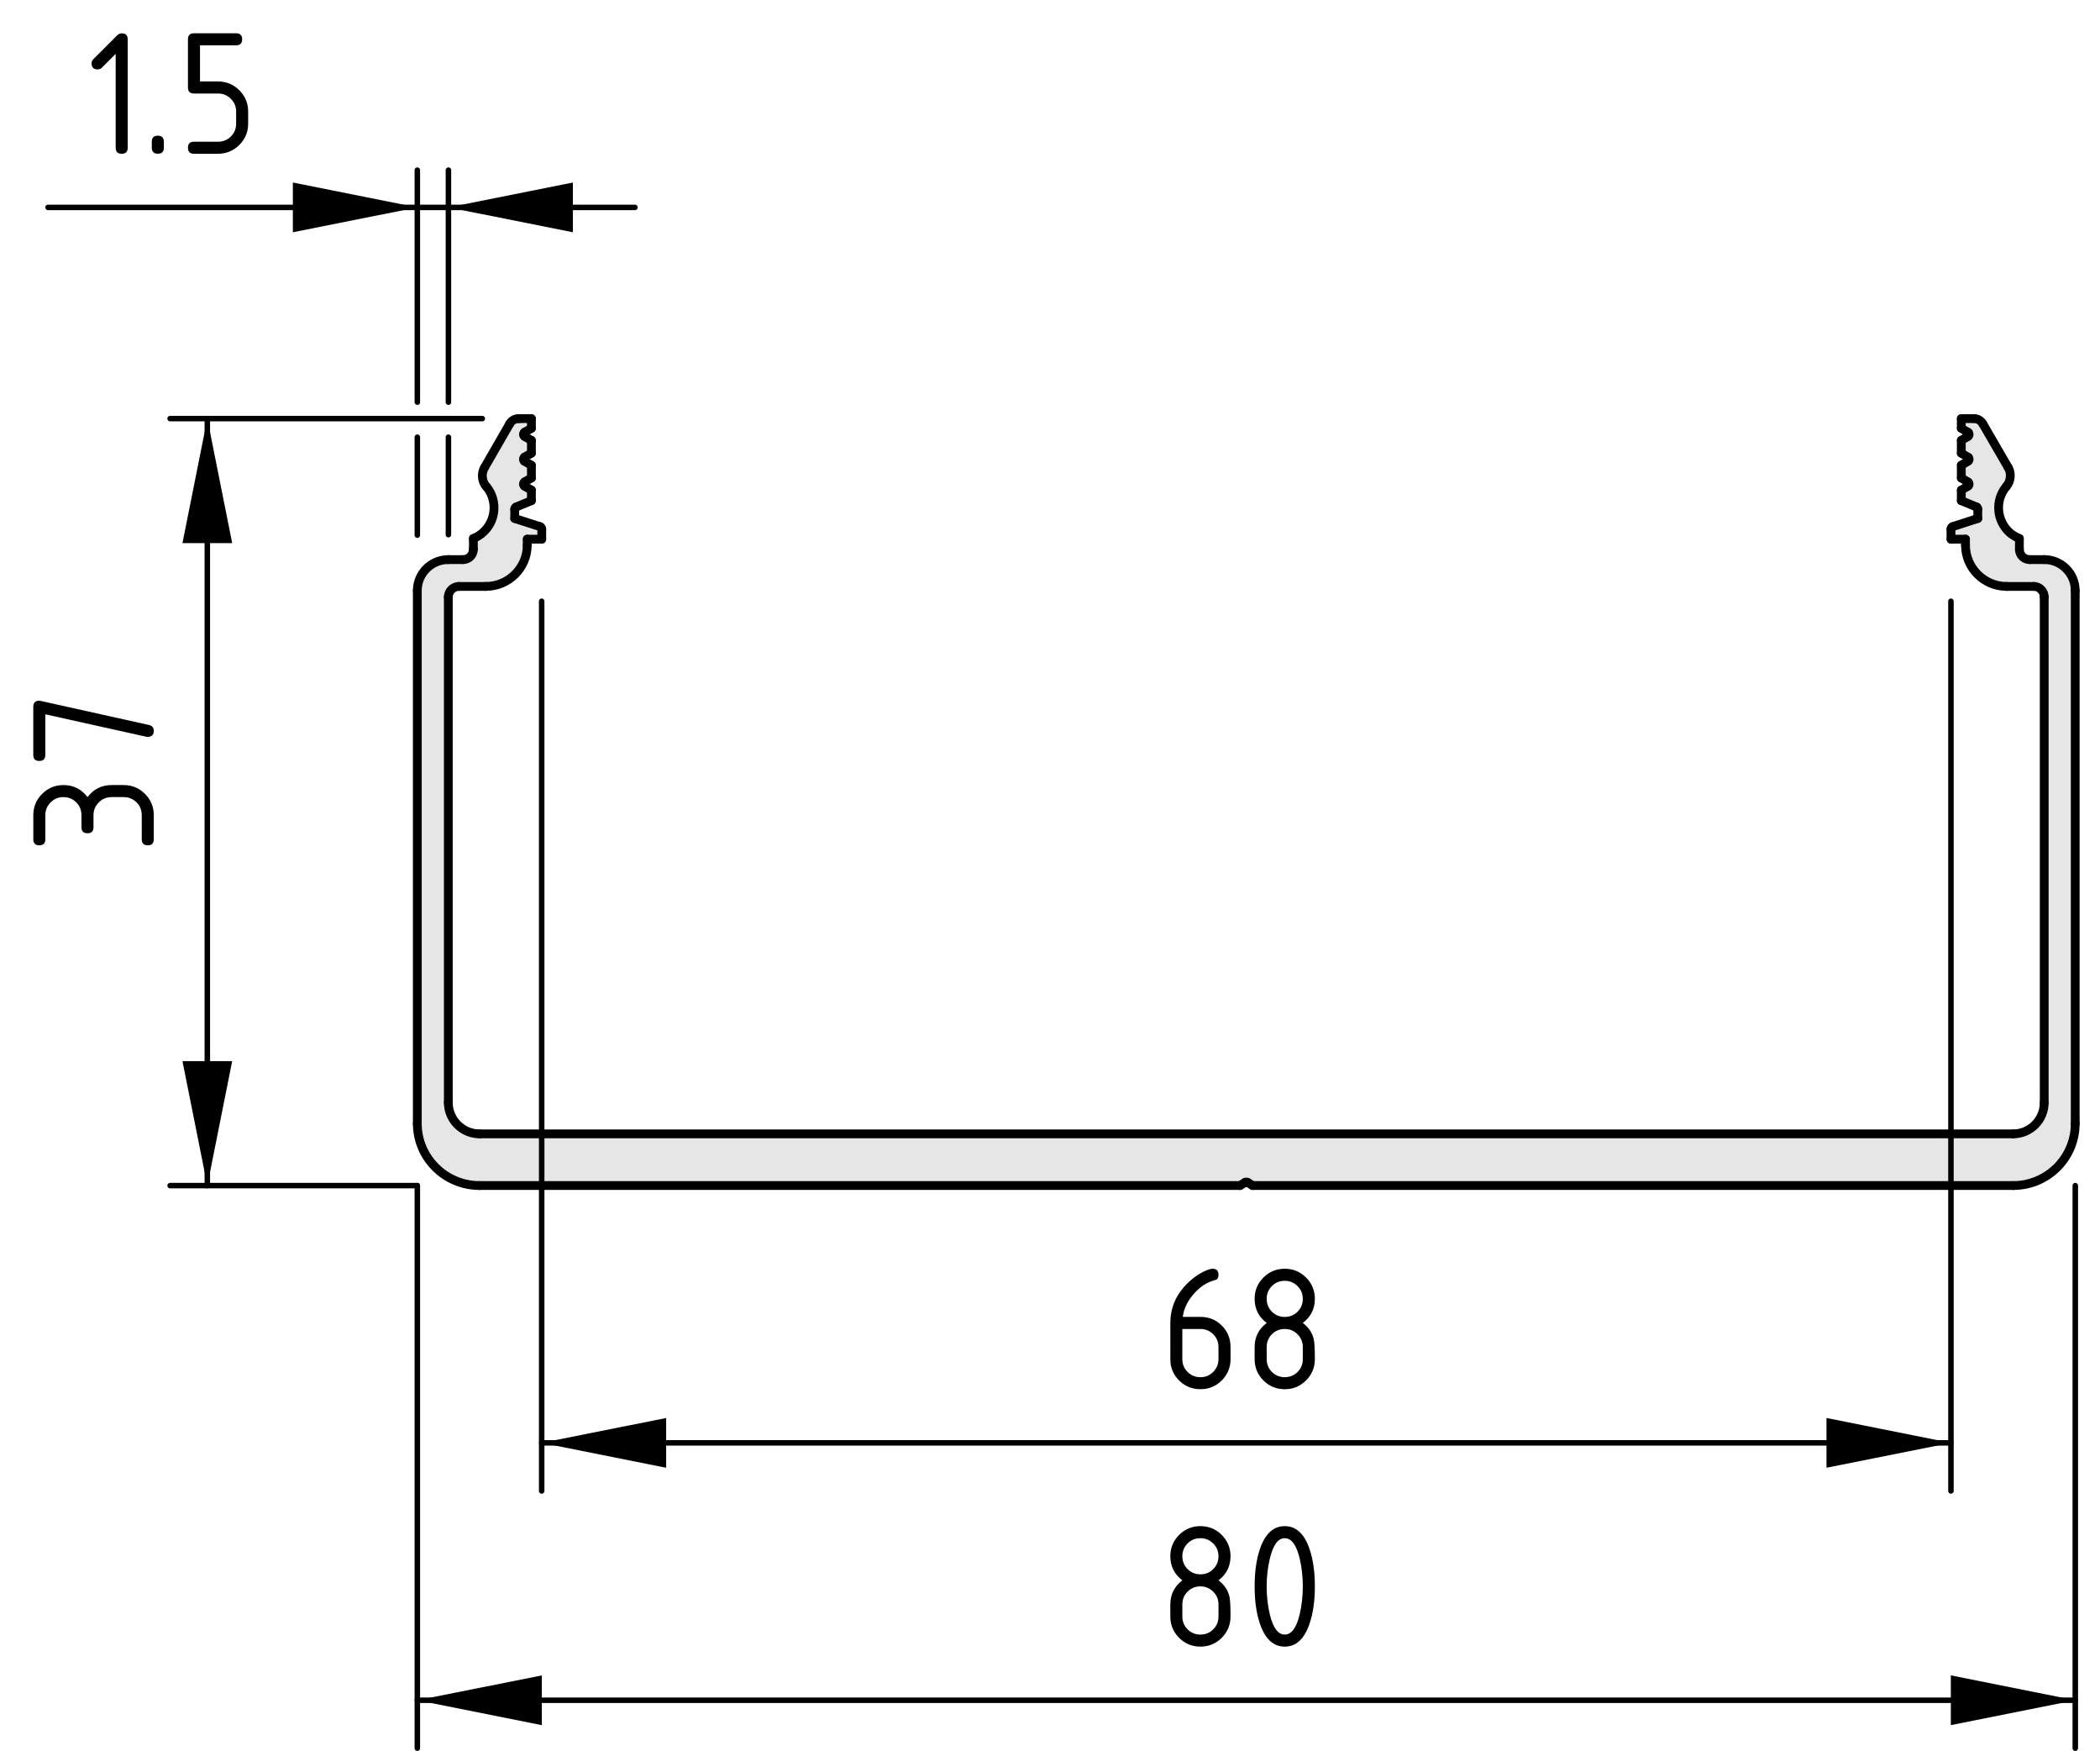 <?xml version="1.0" encoding="utf-8"?>
<!-- Generator: Adobe Illustrator 24.0.2, SVG Export Plug-In . SVG Version: 6.00 Build 0)  -->
<svg version="1.1" xmlns="http://www.w3.org/2000/svg" xmlns:xlink="http://www.w3.org/1999/xlink" x="0px" y="0px"
	 viewBox="0 0 95.506 79.61" style="enable-background:new 0 0 95.506 79.61;" xml:space="preserve">
<style type="text/css">
	.st0{fill:#E6E6E6;}
	.st1{fill:none;stroke:#000000;stroke-width:0.4;stroke-linecap:round;stroke-miterlimit:10;}
	.st2{fill:none;stroke:#000000;stroke-width:0.25;stroke-linecap:round;stroke-miterlimit:10;}
</style>
<g id="Kontur">
	<g id="LINE_50_">
		<g id="XMLID_1_">
			<g>
				<path class="st0" d="M24.168,22.764l-0.7,0.29C23.429,23.074,23.409,23.114,23.409,23.154
					V23.574l1.15,0.37c0.04,0.01,0.08,0.06,0.08,0.11v0.46h-0.66v0.27
					c0,1.04-0.85,1.88-1.89,1.88H20.869c-0.26,0-0.48,0.22-0.48,0.48
					v22.99c0,0.78,0.64,1.42,1.42,1.42h69.75c0.78,0,1.41-0.64,1.41-1.42
					V27.143c0-0.26-0.21-0.48-0.47-0.48h-1.23
					c-1.04,0-1.88-0.84-1.88-1.88v-0.27h-0.66v-0.46
					c0-0.05,0.03-0.1,0.08-0.11l1.14-0.37v-0.42
					c0.011-0.04-0.02-0.08-0.05-0.1l-0.7-0.29V22.284l0.301-0.18
					c0.06-0.03,0.069-0.1,0.04-0.15c0-0.02-0.021-0.03-0.04-0.04
					l-0.301-0.18v-0.58l0.301-0.18c0.06-0.03,0.069-0.1,0.04-0.15
					c0-0.02-0.021-0.04-0.04-0.04l-0.301-0.18v-0.58l0.301-0.18
					c0.06-0.03,0.069-0.1,0.04-0.15c0-0.02-0.021-0.04-0.04-0.04
					l-0.301-0.18V19.034h0.58c0.15-0.01,0.33,0.1,0.4,0.24l1.149,1.98
					c0.16,0.25,0.12,0.64-0.079,0.86c-0.54,0.64-0.45,1.59,0.18,2.13
					c0.1,0.08,0.29,0.2,0.41,0.24v0.49c0,0.26,0.21,0.47,0.47,0.47
					h0.66c0.78,0,1.41,0.63,1.41,1.41v24.231c0,1.559-1.261,2.819-2.82,2.819
					H56.969l-0.22-0.14c-0.04-0.03-0.101-0.03-0.131,0l-0.22,0.14h-34.59
					c-1.56,0-2.83-1.26-2.83-2.819V26.853c0-0.78,0.63-1.41,1.41-1.41h0.67
					c0.26,0,0.47-0.21,0.47-0.47v-0.49c0.77-0.31,1.14-1.19,0.83-1.96
					c-0.04-0.12-0.16-0.32-0.25-0.41c-0.2-0.22-0.23-0.61-0.07-0.86
					l1.14-1.98c0.07-0.14,0.25-0.25,0.41-0.24h0.58v0.44l-0.31,0.18
					c-0.05,0.03-0.07,0.1-0.04,0.15c0.01,0.02,0.03,0.03,0.04,0.04
					l0.31,0.18v0.58l-0.31,0.18c-0.05,0.03-0.07,0.1-0.04,0.15
					c0.01,0.02,0.03,0.04,0.04,0.04l0.31,0.18v0.58l-0.31,0.18
					c-0.05,0.03-0.07,0.1-0.04,0.15c0.01,0.02,0.03,0.04,0.04,0.04
					l0.31,0.18V22.764z"/>
			</g>
			<g>
				<line class="st1" x1="21.529" y1="24.974" x2="21.529" y2="24.483"/>
				<path class="st1" d="M21.529,24.483c0.77-0.31,1.14-1.19,0.83-1.96
					c-0.04-0.12-0.16-0.32-0.25-0.41"/>
				<path class="st1" d="M22.039,21.253c-0.16,0.25-0.13,0.64,0.07,0.86"/>
				<line class="st1" x1="23.179" y1="19.273" x2="22.039" y2="21.253"/>
				<path class="st1" d="M23.588,19.034c-0.16-0.01-0.34,0.1-0.41,0.24"/>
				<line class="st1" x1="23.588" y1="19.034" x2="24.168" y2="19.034"/>
				<line class="st1" x1="24.168" y1="19.034" x2="24.168" y2="19.474"/>
				<line class="st1" x1="24.168" y1="19.474" x2="23.858" y2="19.654"/>
				<path class="st1" d="M23.858,19.654c-0.05,0.03-0.07,0.1-0.04,0.15
					c0.01,0.02,0.03,0.03,0.04,0.04"/>
				<line class="st1" x1="23.858" y1="19.844" x2="24.168" y2="20.023"/>
				<line class="st1" x1="24.168" y1="20.023" x2="24.168" y2="20.604"/>
				<line class="st1" x1="24.168" y1="20.604" x2="23.858" y2="20.784"/>
				<path class="st1" d="M23.858,20.784c-0.05,0.03-0.07,0.1-0.04,0.15
					c0.01,0.02,0.03,0.04,0.04,0.04"/>
				<line class="st1" x1="23.858" y1="20.974" x2="24.168" y2="21.154"/>
				<line class="st1" x1="24.168" y1="21.154" x2="24.168" y2="21.733"/>
				<line class="st1" x1="24.168" y1="21.733" x2="23.858" y2="21.913"/>
				<path class="st1" d="M23.858,21.913c-0.05,0.03-0.07,0.1-0.04,0.15
					c0.01,0.02,0.03,0.04,0.04,0.04"/>
				<line class="st1" x1="23.858" y1="22.104" x2="24.168" y2="22.284"/>
				<line class="st1" x1="24.168" y1="22.284" x2="24.168" y2="22.764"/>
				<line class="st1" x1="24.168" y1="22.764" x2="23.469" y2="23.054"/>
				<path class="st1" d="M23.469,23.054C23.429,23.074,23.409,23.114,23.409,23.154"/>
				<line class="st1" x1="23.409" y1="23.154" x2="23.409" y2="23.574"/>
				<line class="st1" x1="23.409" y1="23.574" x2="24.559" y2="23.944"/>
				<path class="st1" d="M24.639,24.054c0-0.05-0.04-0.1-0.08-0.11"/>
				<line class="st1" x1="24.639" y1="24.054" x2="24.639" y2="24.514"/>
				<line class="st1" x1="24.639" y1="24.514" x2="23.978" y2="24.514"/>
				<line class="st1" x1="23.978" y1="24.514" x2="23.978" y2="24.784"/>
				<path class="st1" d="M22.088,26.663c1.04,0,1.89-0.84,1.89-1.88"/>
				<line class="st1" x1="22.088" y1="26.663" x2="20.869" y2="26.663"/>
				<path class="st1" d="M20.869,26.663c-0.26,0-0.48,0.22-0.48,0.48"/>
				<line class="st1" x1="20.389" y1="50.134" x2="20.389" y2="27.143"/>
				<path class="st1" d="M20.389,50.134c0,0.78,0.64,1.42,1.42,1.42"/>
				<line class="st1" x1="21.809" y1="51.554" x2="91.559" y2="51.554"/>
				<path class="st1" d="M91.559,51.554c0.78,0,1.41-0.64,1.41-1.42"/>
				<line class="st1" x1="92.969" y1="27.143" x2="92.969" y2="50.134"/>
				<path class="st1" d="M92.969,27.143c0-0.26-0.21-0.48-0.47-0.48"/>
				<line class="st1" x1="92.499" y1="26.663" x2="91.269" y2="26.663"/>
				<path class="st1" d="M89.389,24.784c0,1.04,0.84,1.88,1.88,1.88"/>
				<line class="st1" x1="89.389" y1="24.784" x2="89.389" y2="24.514"/>
				<line class="st1" x1="88.729" y1="24.514" x2="88.729" y2="24.054"/>
				<path class="st1" d="M88.809,23.944c-0.05,0.01-0.08,0.06-0.08,0.11"/>
				<line class="st1" x1="88.809" y1="23.944" x2="89.948" y2="23.574"/>
				<line class="st1" x1="89.948" y1="23.574" x2="89.948" y2="23.154"/>
				<path class="st1" d="M89.948,23.154c0.011-0.04-0.02-0.08-0.05-0.1"/>
				<line class="st1" x1="89.898" y1="23.054" x2="89.198" y2="22.764"/>
				<line class="st1" x1="89.198" y1="22.764" x2="89.198" y2="22.284"/>
				<line class="st1" x1="89.198" y1="22.284" x2="89.499" y2="22.104"/>
				<path class="st1" d="M89.499,22.104c0.06-0.03,0.069-0.1,0.04-0.15
					c0-0.02-0.021-0.03-0.04-0.04"/>
				<line class="st1" x1="89.499" y1="21.913" x2="89.198" y2="21.733"/>
				<line class="st1" x1="89.198" y1="21.733" x2="89.198" y2="21.154"/>
				<line class="st1" x1="89.198" y1="21.154" x2="89.499" y2="20.974"/>
				<path class="st1" d="M89.499,20.974c0.06-0.03,0.069-0.1,0.04-0.15
					c0-0.02-0.021-0.04-0.04-0.04"/>
				<line class="st1" x1="89.499" y1="20.784" x2="89.198" y2="20.604"/>
				<line class="st1" x1="89.198" y1="20.604" x2="89.198" y2="20.023"/>
				<line class="st1" x1="89.198" y1="20.023" x2="89.499" y2="19.844"/>
				<path class="st1" d="M89.499,19.844c0.06-0.03,0.069-0.1,0.04-0.15
					c0-0.02-0.021-0.04-0.04-0.04"/>
				<line class="st1" x1="89.499" y1="19.654" x2="89.198" y2="19.474"/>
				<line class="st1" x1="89.198" y1="19.474" x2="89.198" y2="19.034"/>
				<line class="st1" x1="89.198" y1="19.034" x2="89.778" y2="19.034"/>
				<path class="st1" d="M90.179,19.273c-0.07-0.14-0.25-0.25-0.4-0.24"/>
				<line class="st1" x1="91.328" y1="21.253" x2="90.179" y2="19.273"/>
				<path class="st1" d="M91.249,22.114c0.199-0.22,0.239-0.61,0.079-0.86"/>
				<path class="st1" d="M91.249,22.114c-0.54,0.64-0.45,1.59,0.18,2.13
					c0.1,0.08,0.29,0.2,0.41,0.24"/>
				<line class="st1" x1="91.839" y1="24.483" x2="91.839" y2="24.974"/>
				<path class="st1" d="M91.839,24.974c0,0.26,0.21,0.47,0.47,0.47"/>
				<line class="st1" x1="92.309" y1="25.444" x2="92.969" y2="25.444"/>
				<path class="st1" d="M94.379,26.853c0-0.78-0.63-1.41-1.41-1.41"/>
				<line class="st1" x1="94.379" y1="51.084" x2="94.379" y2="26.853"/>
				<path class="st1" d="M91.559,53.903c1.56,0,2.82-1.26,2.82-2.819"/>
				<line class="st1" x1="56.969" y1="53.903" x2="91.559" y2="53.903"/>
				<line class="st1" x1="56.969" y1="53.903" x2="56.749" y2="53.764"/>
				<path class="st1" d="M56.749,53.764c-0.04-0.03-0.101-0.03-0.131,0"/>
				<line class="st1" x1="56.618" y1="53.764" x2="56.398" y2="53.903"/>
				<line class="st1" x1="21.809" y1="53.903" x2="56.398" y2="53.903"/>
				<path class="st1" d="M18.979,51.084c0,1.559,1.27,2.819,2.83,2.819"/>
				<line class="st1" x1="18.979" y1="26.853" x2="18.979" y2="51.084"/>
				<path class="st1" d="M20.389,25.444c-0.78,0-1.41,0.63-1.41,1.41"/>
				<line class="st1" x1="20.389" y1="25.444" x2="21.059" y2="25.444"/>
				<path class="st1" d="M21.059,25.444c0.26,0,0.47-0.21,0.47-0.47"/>
				<line class="st1" x1="89.389" y1="24.514" x2="88.729" y2="24.514"/>
			</g>
		</g>
	</g>
</g>
<g id="Bemaßung">
	<g id="SOLID_6_">
		<polygon points="18.98,9.43 13.319,8.299 13.319,10.561 		"/>
	</g>
	<g id="SOLID_7_">
		<polygon points="20.394,9.43 26.055,10.561 26.055,8.299 		"/>
	</g>
	<g id="LINE_61_">
		<line class="st2" x1="18.98" y1="18.286" x2="18.98" y2="7.736"/>
	</g>
	<g id="LINE_63_">
		<line class="st2" x1="20.394" y1="18.286" x2="20.394" y2="7.736"/>
	</g>
	<g id="LINE_64_">
		<line class="st2" x1="18.98" y1="9.43" x2="2.185" y2="9.43"/>
	</g>
	<g id="LINE_65_">
		<line class="st2" x1="18.98" y1="9.43" x2="20.394" y2="9.43"/>
	</g>
	<g id="LINE_66_">
		<line class="st2" x1="20.394" y1="9.43" x2="28.876" y2="9.43"/>
	</g>
	<g id="MTEXT_3_">
		<g>
			<path d="M5.261,2.449L4.631,3.079C4.579,3.131,4.515,3.156,4.44,3.156
				c-0.183,0-0.275-0.091-0.275-0.274c0-0.074,0.026-0.138,0.079-0.19
				l1.07-1.071c0.072-0.071,0.146-0.107,0.22-0.107
				c0.183,0,0.274,0.092,0.274,0.273v4.932c0,0.182-0.091,0.273-0.274,0.273
				S5.261,6.9,5.261,6.718V2.449z"/>
			<path d="M6.904,6.443c0-0.183,0.091-0.274,0.274-0.274s0.274,0.092,0.274,0.274
				v0.274c0,0.182-0.091,0.273-0.274,0.273S6.904,6.899,6.904,6.718V6.443z"/>
			<path d="M8.548,3.978V1.786c0-0.182,0.091-0.273,0.274-0.273h1.917
				c0.183,0,0.274,0.092,0.274,0.273c0,0.184-0.091,0.274-0.274,0.274H9.096v1.644
				H9.917c0.379,0,0.702,0.134,0.969,0.402s0.4,0.591,0.4,0.967v0.549
				c0,0.379-0.134,0.701-0.402,0.969c-0.269,0.267-0.591,0.4-0.967,0.4H8.822
				c-0.183,0-0.274-0.092-0.274-0.273c0-0.184,0.091-0.274,0.274-0.274H9.917
				c0.229,0,0.424-0.079,0.583-0.238s0.239-0.354,0.239-0.583V5.073
				c0-0.227-0.08-0.42-0.241-0.58c-0.161-0.161-0.354-0.241-0.581-0.241H8.822
				C8.639,4.252,8.548,4.161,8.548,3.978z"/>
		</g>
	</g>
	<g id="SOLID_4_">
		<polygon points="9.429,53.907 10.56,48.246 8.298,48.246 		"/>
	</g>
	<g id="SOLID_5_">
		<polygon points="9.429,19.033 8.298,24.694 10.56,24.694 		"/>
	</g>
	<line class="st2" x1="18.98" y1="53.907" x2="7.736" y2="53.907"/>
	<line class="st2" x1="21.936" y1="19.033" x2="7.736" y2="19.033"/>
	<g id="LINE_59_">
		<line class="st2" x1="9.429" y1="53.907" x2="9.429" y2="19.033"/>
	</g>
	<g id="MTEXT_2_">
		<g>
			<path d="M4.252,37.064v0.548c0,0.183-0.091,0.274-0.274,0.274
				c-0.182,0-0.273-0.091-0.273-0.274v-0.548c0-0.229-0.079-0.424-0.238-0.583
				s-0.354-0.239-0.584-0.239c-0.227,0-0.42,0.08-0.58,0.241
				c-0.161,0.161-0.241,0.354-0.241,0.581v1.096c0,0.183-0.091,0.274-0.274,0.274
				c-0.182,0-0.273-0.091-0.273-0.274v-1.096c0-0.379,0.134-0.702,0.402-0.969
				s0.591-0.4,0.967-0.4c0.454,0,0.819,0.183,1.096,0.548
				c0.277-0.365,0.643-0.548,1.096-0.548h0.549c0.379,0,0.701,0.134,0.969,0.402
				c0.267,0.269,0.4,0.591,0.4,0.967v1.096c0,0.183-0.092,0.274-0.273,0.274
				c-0.184,0-0.274-0.091-0.274-0.274v-1.096c0-0.229-0.079-0.424-0.238-0.583
				s-0.354-0.239-0.583-0.239H5.073c-0.227,0-0.42,0.08-0.58,0.241
				C4.332,36.644,4.252,36.837,4.252,37.064z"/>
			<path d="M2.061,32.478v1.847c0,0.183-0.091,0.274-0.274,0.274
				c-0.182,0-0.273-0.091-0.273-0.274v-2.191c0-0.18,0.089-0.271,0.266-0.274
				c0.017,0,0.039,0.003,0.066,0.008l4.931,1.096
				c0.144,0.033,0.216,0.121,0.216,0.261c0,0.186-0.092,0.278-0.273,0.278
				c-0.028,0-0.049-0.001-0.062-0.004L2.061,32.478z"/>
		</g>
	</g>
	<g id="SOLID">
		<polygon points="18.98,77.307 24.641,78.438 24.641,76.176 		"/>
	</g>
	<g id="SOLID_1_">
		<polygon points="94.382,77.307 88.722,76.176 88.722,78.438 		"/>
	</g>
	<line class="st2" x1="18.98" y1="53.907" x2="18.98" y2="79.485"/>
	<line class="st2" x1="94.382" y1="53.907" x2="94.382" y2="79.485"/>
	<g id="LINE_53_">
		<line class="st2" x1="18.98" y1="77.307" x2="94.382" y2="77.307"/>
	</g>
	<g id="MTEXT">
		<g>
			<path d="M54.594,74.868c-0.379,0-0.702-0.134-0.969-0.4
				c-0.268-0.268-0.4-0.59-0.4-0.969v-0.549c0-0.453,0.182-0.818,0.547-1.096
				c-0.365-0.276-0.547-0.642-0.547-1.096c0-0.379,0.133-0.701,0.4-0.969
				c0.267-0.267,0.59-0.4,0.969-0.4s0.702,0.134,0.969,0.4
				c0.268,0.268,0.4,0.59,0.4,0.969c0,0.454-0.182,0.819-0.547,1.096
				c0.262,0.199,0.428,0.444,0.498,0.735c0.033,0.146,0.049,0.449,0.049,0.909
				c0,0.379-0.133,0.701-0.4,0.969C55.296,74.734,54.973,74.868,54.594,74.868z
				 M54.594,71.581c0.229,0,0.424-0.079,0.583-0.238s0.239-0.354,0.239-0.584
				c0-0.227-0.08-0.42-0.241-0.58c-0.161-0.161-0.354-0.241-0.581-0.241
				c-0.229,0-0.424,0.079-0.583,0.238s-0.239,0.354-0.239,0.583
				c0,0.23,0.08,0.425,0.239,0.584S54.364,71.581,54.594,71.581z M54.594,74.32
				c0.229,0,0.424-0.079,0.583-0.238s0.239-0.354,0.239-0.583v-0.549
				c0-0.227-0.08-0.42-0.241-0.58c-0.161-0.161-0.354-0.241-0.581-0.241
				c-0.229,0-0.424,0.079-0.583,0.238s-0.239,0.354-0.239,0.583v0.549
				c0,0.229,0.08,0.424,0.239,0.583S54.364,74.32,54.594,74.32z"/>
			<path d="M59.799,72.129c0,0.653-0.08,1.218-0.241,1.693
				c-0.235,0.697-0.611,1.046-1.129,1.046s-0.894-0.348-1.129-1.042
				c-0.161-0.476-0.241-1.042-0.241-1.697s0.08-1.222,0.241-1.697
				c0.235-0.694,0.611-1.042,1.129-1.042s0.894,0.349,1.129,1.046
				C59.719,70.911,59.799,71.476,59.799,72.129z M59.25,72.129
				c0-0.454-0.048-0.881-0.145-1.282c-0.146-0.606-0.373-0.909-0.677-0.909
				c-0.302,0-0.526,0.305-0.673,0.913c-0.1,0.409-0.148,0.836-0.148,1.278
				c0,0.451,0.048,0.879,0.145,1.282c0.146,0.606,0.373,0.909,0.677,0.909
				s0.53-0.303,0.677-0.909C59.202,73.008,59.25,72.58,59.25,72.129z"/>
		</g>
	</g>
	<g id="SOLID_2_">
		<polygon points="24.635,65.604 30.296,66.735 30.296,64.473 		"/>
	</g>
	<g id="SOLID_3_">
		<polygon points="88.727,65.604 83.066,64.473 83.066,66.735 		"/>
	</g>
	<line class="st2" x1="24.635" y1="27.337" x2="24.635" y2="67.79"/>
	<line class="st2" x1="88.727" y1="27.337" x2="88.727" y2="67.79"/>
	<g id="LINE_56_">
		<line class="st2" x1="24.635" y1="65.604" x2="88.727" y2="65.604"/>
	</g>
	<g id="MTEXT_1_">
		<g>
			<path d="M55.142,57.686c0.183,0,0.274,0.092,0.274,0.273
				c0,0.136-0.047,0.215-0.137,0.237c-0.408,0.103-0.764,0.346-1.067,0.73
				c-0.241,0.304-0.38,0.621-0.419,0.95h0.801c0.387,0,0.713,0.133,0.975,0.398
				c0.264,0.266,0.395,0.59,0.395,0.971v0.549c0,0.381-0.133,0.705-0.4,0.971
				c-0.267,0.266-0.59,0.398-0.969,0.398c-0.382,0-0.705-0.132-0.971-0.396
				c-0.266-0.264-0.398-0.586-0.398-0.965V60.151c0-0.619,0.205-1.163,0.617-1.631
				c0.322-0.362,0.672-0.619,1.051-0.771C55,57.707,55.084,57.686,55.142,57.686
				z M53.771,60.426v1.37c0,0.229,0.08,0.424,0.239,0.583
				s0.354,0.238,0.583,0.238s0.424-0.08,0.583-0.241
				c0.159-0.16,0.239-0.354,0.239-0.58v-0.549c0-0.229-0.08-0.424-0.241-0.583
				s-0.354-0.238-0.581-0.238H53.771z"/>
			<path d="M58.429,63.165c-0.379,0-0.702-0.134-0.97-0.4
				c-0.267-0.268-0.4-0.59-0.4-0.969v-0.549c0-0.453,0.184-0.818,0.549-1.096
				c-0.365-0.276-0.549-0.642-0.549-1.096c0-0.379,0.134-0.701,0.4-0.969
				c0.268-0.267,0.591-0.4,0.97-0.4s0.702,0.134,0.97,0.4
				c0.267,0.268,0.4,0.59,0.4,0.969c0,0.454-0.184,0.819-0.549,1.096
				c0.264,0.199,0.43,0.444,0.498,0.735c0.033,0.146,0.051,0.449,0.051,0.909
				c0,0.379-0.134,0.701-0.4,0.969C59.131,63.031,58.808,63.165,58.429,63.165z
				 M58.429,59.878c0.229,0,0.424-0.079,0.583-0.238s0.238-0.354,0.238-0.584
				c0-0.227-0.08-0.42-0.24-0.58c-0.16-0.161-0.354-0.241-0.581-0.241
				c-0.229,0-0.424,0.079-0.583,0.238s-0.238,0.354-0.238,0.583
				c0,0.23,0.079,0.425,0.238,0.584S58.199,59.878,58.429,59.878z M58.429,62.617
				c0.229,0,0.424-0.079,0.583-0.238s0.238-0.354,0.238-0.583v-0.549
				c0-0.227-0.08-0.42-0.24-0.58c-0.16-0.161-0.354-0.241-0.581-0.241
				c-0.229,0-0.424,0.079-0.583,0.238s-0.238,0.354-0.238,0.583v0.549
				c0,0.229,0.079,0.424,0.238,0.583S58.199,62.617,58.429,62.617z"/>
		</g>
	</g>
	<line class="st2" x1="18.98" y1="24.333" x2="18.98" y2="19.878"/>
	<line class="st2" x1="20.394" y1="24.311" x2="20.394" y2="19.878"/>
</g>
</svg>
